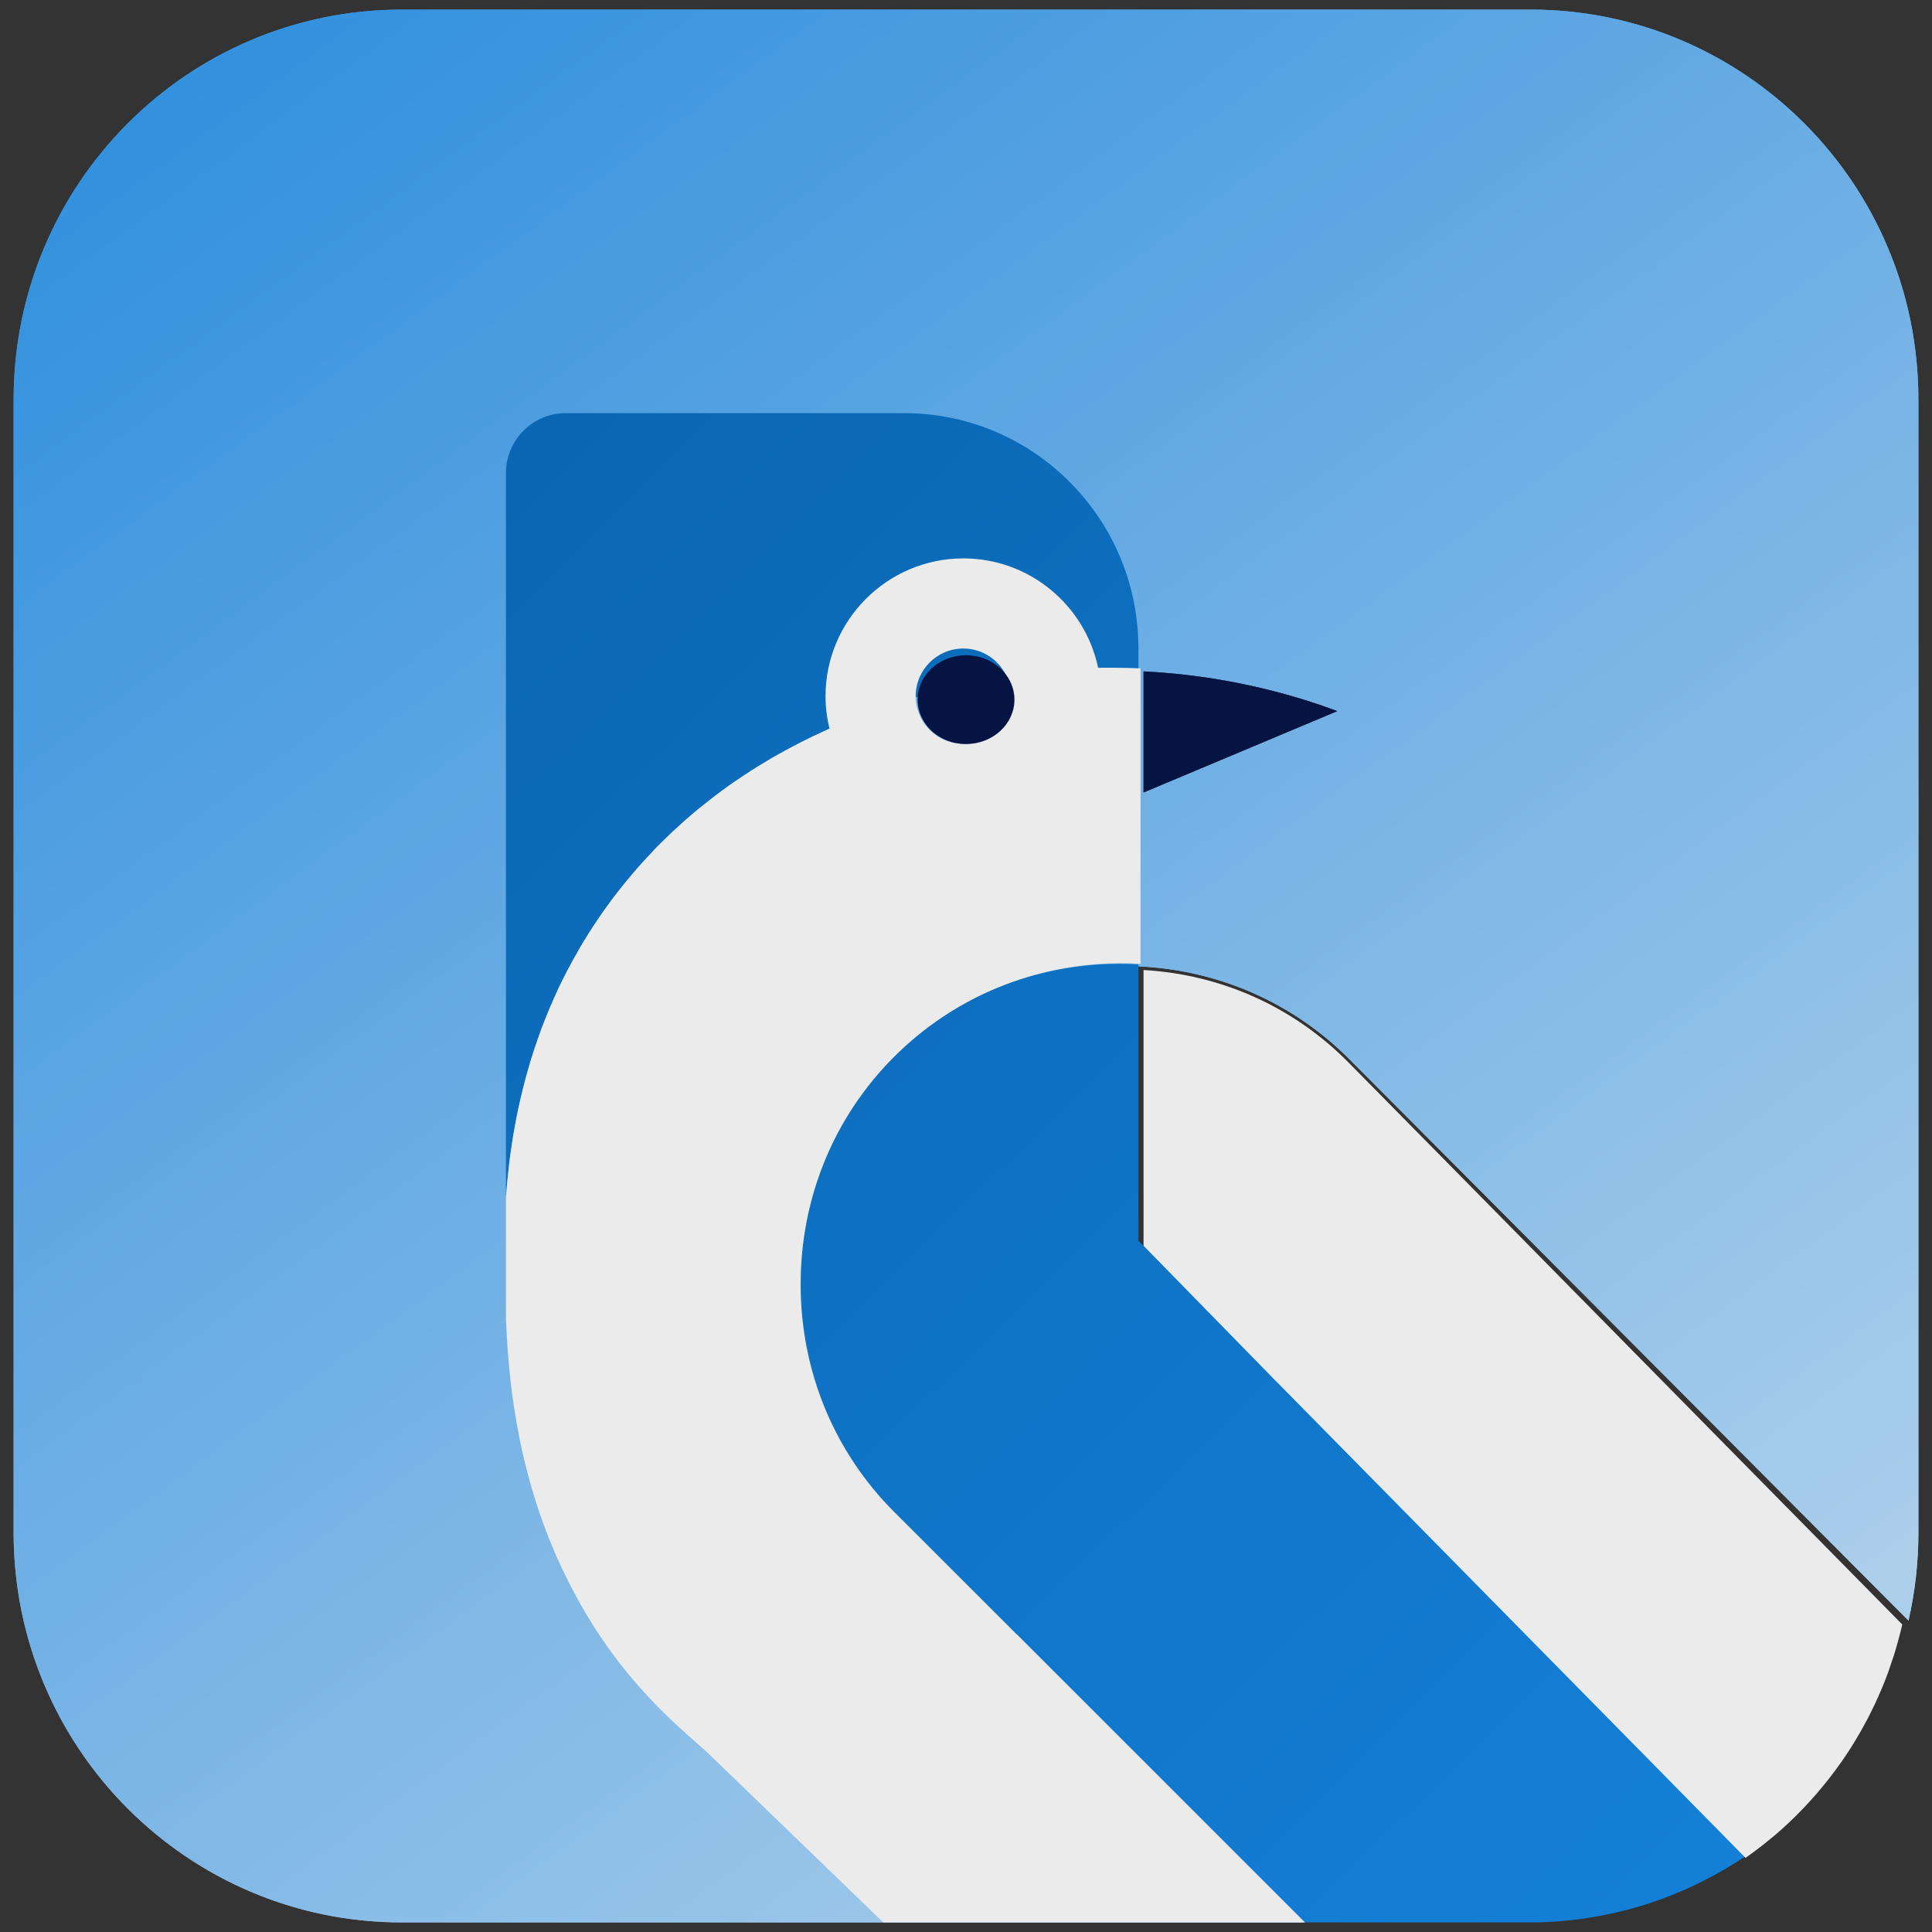 <svg width="71" height="71" viewBox="0 0 71 71" fill="none" xmlns="http://www.w3.org/2000/svg">
<rect x="0" y="0" width="71" height="71" fill="#333333" stroke="none"/>
<g opacity="0.9">
<path d="M70.5 14.68V56.319C70.5 57.435 70.374 58.517 70.136 59.557L54.101 43.454L49.59 38.927C47.549 36.878 44.862 35.683 41.967 35.52C41.74 35.505 41.513 35.498 41.286 35.498C38.13 35.498 35.181 36.718 32.978 38.927C30.778 41.136 29.567 44.098 29.567 47.267C29.567 50.435 30.778 53.394 32.978 55.606L37.442 60.089H37.445L47.964 70.648H14.768C6.89 70.648 0.5 64.232 0.5 56.319V14.68C0.5 6.765 6.89 0.352 14.768 0.352H56.232C64.114 0.352 70.5 6.765 70.5 14.68Z" fill="url(#paint0_linear_2551_66)"/>
<path d="M70.5 14.68V56.319C70.5 57.435 70.374 58.517 70.136 59.557L54.101 43.454L49.59 38.927C47.549 36.878 44.862 35.683 41.967 35.52C41.74 35.505 41.513 35.498 41.286 35.498C38.13 35.498 35.181 36.718 32.978 38.927C30.778 41.136 29.567 44.098 29.567 47.267C29.567 50.435 30.778 53.394 32.978 55.606L37.442 60.089H37.445L47.964 70.648H14.768C6.89 70.648 0.5 64.232 0.5 56.319V14.68C0.5 6.765 6.89 0.352 14.768 0.352H56.232C64.114 0.352 70.5 6.765 70.5 14.68Z" fill="url(#paint1_linear_2551_66)"/>
<path d="M41.837 23.823V24.596C40.892 24.552 39.886 24.559 38.833 24.643C37.19 24.77 35.431 25.075 33.603 25.641C33.118 25.79 32.481 25.993 31.746 26.272C29.259 27.212 25.625 29.034 22.712 32.772C19.747 36.579 18.828 40.712 18.593 44.018V17.389C18.593 16.169 19.577 15.182 20.793 15.182H33.219C37.613 15.182 41.236 18.477 41.768 22.738C41.812 23.093 41.837 23.456 41.837 23.823ZM46.814 50.616L46.767 50.569H46.763L46.271 50.072C44.791 48.577 43.314 47.085 41.837 45.593V35.443C41.609 35.428 41.381 35.421 41.153 35.421C37.986 35.421 35.025 36.644 32.814 38.858C30.606 41.072 29.39 44.04 29.39 47.216C29.39 50.391 30.606 53.356 32.814 55.573L37.295 60.066H37.298L47.856 70.648H56.156C56.282 70.648 56.406 70.648 56.529 70.648C56.634 70.645 56.739 70.641 56.847 70.634C56.93 70.63 57.01 70.626 57.093 70.619C57.093 70.623 57.104 70.619 57.111 70.619C57.191 70.616 57.271 70.608 57.347 70.601C57.415 70.597 57.484 70.59 57.549 70.583C57.694 70.572 57.839 70.554 57.98 70.536C58.103 70.521 58.219 70.503 58.338 70.485C58.443 70.47 58.545 70.452 58.65 70.434C58.758 70.416 58.867 70.394 58.972 70.372C59.051 70.358 59.127 70.343 59.207 70.325C59.229 70.322 59.254 70.314 59.276 70.311C59.366 70.289 59.457 70.271 59.547 70.245C59.638 70.224 59.728 70.202 59.815 70.18C60.029 70.122 60.235 70.064 60.441 69.999C60.546 69.966 60.648 69.933 60.749 69.897C60.84 69.868 60.926 69.839 61.013 69.806C61.1 69.774 61.183 69.741 61.27 69.708C61.277 69.708 61.285 69.705 61.288 69.701C61.371 69.672 61.458 69.636 61.538 69.603C61.556 69.596 61.574 69.589 61.589 69.581C61.654 69.556 61.719 69.527 61.784 69.501C61.853 69.472 61.922 69.443 61.987 69.411C62.211 69.313 62.432 69.207 62.646 69.095C62.736 69.052 62.823 69.004 62.91 68.957C62.964 68.928 63.015 68.899 63.069 68.87C63.142 68.83 63.214 68.79 63.286 68.75C63.362 68.707 63.438 68.659 63.514 68.616C63.775 68.46 64.028 68.297 64.271 68.126L46.814 50.62V50.616Z" fill="url(#paint2_linear_2551_66)"/>
<path opacity="0.37" d="M49.144 26.133C46.77 27.13 44.396 28.126 42.025 29.123V24.674C45.325 24.834 47.886 25.663 49.144 26.133Z" fill="#191919"/>
<path opacity="0.62" d="M49.144 26.133C46.77 27.13 44.396 28.126 42.025 29.123V24.674C45.325 24.834 47.886 25.663 49.144 26.133Z" fill="#191919"/>
<path d="M37.359 60.055H37.355L32.859 55.562C30.644 53.343 29.423 50.373 29.423 47.199C29.423 44.025 30.644 41.05 32.859 38.835C35.078 36.62 38.049 35.396 41.227 35.396C41.456 35.396 41.685 35.403 41.914 35.418V24.563C41.409 24.541 40.893 24.534 40.355 24.541C39.876 22.25 37.839 20.521 35.401 20.521C32.612 20.521 30.338 22.794 30.338 25.584C30.338 25.994 30.389 26.393 30.484 26.775C30.415 26.807 30.346 26.84 30.277 26.869C30.255 26.88 30.23 26.891 30.208 26.902C30.095 26.953 29.983 27.007 29.866 27.061C29.754 27.116 29.638 27.174 29.521 27.232C29.489 27.247 29.46 27.261 29.427 27.279C29.387 27.301 29.343 27.323 29.3 27.345C29.256 27.367 29.213 27.392 29.169 27.414C28.98 27.512 28.788 27.617 28.592 27.726C28.519 27.766 28.443 27.81 28.366 27.853C28.29 27.9 28.214 27.948 28.134 27.995C28.047 28.046 27.96 28.096 27.872 28.151C27.818 28.184 27.764 28.216 27.713 28.253C27.695 28.264 27.676 28.274 27.658 28.285C27.651 28.293 27.64 28.3 27.629 28.303C27.578 28.336 27.527 28.369 27.473 28.405C27.473 28.409 27.462 28.413 27.458 28.416C27.346 28.489 27.233 28.561 27.117 28.641C27.088 28.659 27.059 28.681 27.03 28.699C26.957 28.75 26.888 28.797 26.816 28.848C26.714 28.921 26.612 28.994 26.51 29.07C26.412 29.142 26.314 29.215 26.216 29.291C26.118 29.368 26.017 29.448 25.918 29.527C25.868 29.564 25.817 29.607 25.766 29.647C25.715 29.687 25.668 29.727 25.617 29.767C25.562 29.811 25.508 29.858 25.453 29.905C25.446 29.912 25.435 29.92 25.428 29.927C25.359 29.985 25.294 30.043 25.225 30.101C25.199 30.127 25.17 30.148 25.145 30.174C25.083 30.228 25.018 30.283 24.96 30.341C24.782 30.501 24.604 30.664 24.433 30.835C24.335 30.933 24.237 31.031 24.139 31.125C24.121 31.147 24.099 31.169 24.077 31.191C24.066 31.202 24.055 31.212 24.044 31.223C24.034 31.234 24.023 31.245 24.015 31.256L23.983 31.289V31.296C23.888 31.394 23.794 31.492 23.703 31.594L23.681 31.616C23.681 31.616 23.667 31.634 23.659 31.641C23.656 31.645 23.652 31.645 23.652 31.648C23.608 31.692 23.569 31.739 23.529 31.783C23.496 31.819 23.467 31.855 23.434 31.892C23.423 31.902 23.412 31.917 23.401 31.928C23.401 31.931 23.398 31.935 23.394 31.935C23.394 31.939 23.391 31.939 23.391 31.942C23.365 31.971 23.343 31.997 23.318 32.026C23.296 32.051 23.271 32.08 23.249 32.106C23.122 32.255 22.998 32.404 22.875 32.56C22.868 32.567 22.864 32.574 22.857 32.582C22.817 32.636 22.77 32.691 22.726 32.745C22.646 32.85 22.566 32.952 22.486 33.057C22.435 33.13 22.381 33.203 22.33 33.272C22.308 33.301 22.287 33.33 22.268 33.359C22.265 33.362 22.257 33.37 22.254 33.377C22.21 33.439 22.167 33.497 22.127 33.555C22.112 33.577 22.101 33.595 22.087 33.613C22.061 33.653 22.032 33.693 22.003 33.736C22 33.74 21.996 33.747 21.992 33.755C21.963 33.794 21.934 33.834 21.909 33.878C21.88 33.922 21.851 33.965 21.822 34.005C21.76 34.103 21.695 34.201 21.633 34.299C21.553 34.426 21.473 34.553 21.397 34.681C21.389 34.699 21.378 34.717 21.371 34.731C21.324 34.808 21.277 34.884 21.237 34.96C21.175 35.066 21.113 35.175 21.055 35.28C20.921 35.523 20.794 35.767 20.674 36.01C20.641 36.072 20.612 36.133 20.583 36.195C20.554 36.257 20.525 36.319 20.496 36.377C20.463 36.449 20.43 36.522 20.398 36.591C20.376 36.642 20.354 36.693 20.332 36.743C20.289 36.838 20.249 36.932 20.209 37.027C20.184 37.088 20.158 37.147 20.133 37.208C20.093 37.31 20.053 37.408 20.013 37.506C19.977 37.597 19.944 37.688 19.907 37.778C19.868 37.884 19.828 37.993 19.791 38.105C19.751 38.211 19.715 38.319 19.679 38.428C19.65 38.508 19.624 38.588 19.599 38.668C19.544 38.832 19.497 38.991 19.45 39.151C19.432 39.22 19.41 39.289 19.392 39.355C19.345 39.514 19.305 39.667 19.265 39.823L19.199 40.084C19.181 40.154 19.167 40.219 19.152 40.284C19.13 40.361 19.112 40.437 19.098 40.517C19.079 40.589 19.065 40.666 19.047 40.742C19.032 40.818 19.018 40.891 19 40.967C18.996 40.989 18.989 41.014 18.985 41.036C18.974 41.098 18.963 41.159 18.952 41.225C18.949 41.236 18.945 41.243 18.945 41.254C18.945 41.261 18.945 41.272 18.941 41.283C18.93 41.337 18.92 41.395 18.909 41.45C18.891 41.555 18.872 41.661 18.854 41.766C18.851 41.784 18.851 41.799 18.847 41.813C18.84 41.853 18.832 41.897 18.829 41.937C18.822 41.977 18.814 42.017 18.811 42.056C18.803 42.086 18.8 42.115 18.796 42.144C18.796 42.169 18.789 42.198 18.785 42.224C18.774 42.282 18.767 42.336 18.76 42.391C18.753 42.449 18.745 42.503 18.738 42.558C18.731 42.612 18.724 42.667 18.716 42.721C18.709 42.801 18.698 42.881 18.691 42.957C18.68 43.051 18.669 43.139 18.662 43.23C18.651 43.313 18.644 43.4 18.636 43.484C18.622 43.658 18.607 43.829 18.593 43.999V48.513C18.68 50.326 18.891 53.848 20.616 57.563C21.034 58.457 21.535 59.365 22.145 60.262C23.718 62.568 25.45 63.882 26.053 64.46C28.188 66.523 30.324 68.585 32.46 70.648H47.957L37.363 60.055H37.359ZM33.651 25.584C33.651 24.617 34.435 23.833 35.401 23.833C36.099 23.833 36.702 24.243 36.981 24.835C37.09 25.061 37.152 25.315 37.152 25.584C37.152 26.549 36.368 27.334 35.401 27.334C34.435 27.334 33.669 26.564 33.651 25.609V25.584Z" fill="white"/>
<path d="M49.144 26.133C46.77 27.13 44.396 28.126 42.025 29.123V24.674C45.325 24.834 47.886 25.663 49.144 26.133Z" fill="#001145"/>
<path d="M69.907 59.699C69.882 59.801 69.86 59.898 69.835 60C69.81 60.098 69.785 60.196 69.757 60.293C69.732 60.391 69.703 60.489 69.675 60.583C69.653 60.663 69.628 60.743 69.603 60.822C69.561 60.953 69.518 61.083 69.471 61.214C69.446 61.293 69.418 61.37 69.393 61.446C69.325 61.634 69.25 61.819 69.175 62.004C69.139 62.087 69.104 62.174 69.064 62.257C69.04 62.322 69.011 62.384 68.979 62.446C68.954 62.511 68.925 62.576 68.893 62.638C68.861 62.706 68.825 62.779 68.79 62.848C68.754 62.927 68.715 63.007 68.672 63.087C68.626 63.174 68.583 63.261 68.533 63.348C68.44 63.522 68.344 63.696 68.24 63.866C68.208 63.92 68.176 63.975 68.14 64.032C68.065 64.159 67.983 64.282 67.901 64.409C67.858 64.475 67.812 64.543 67.765 64.612C67.719 64.681 67.672 64.75 67.623 64.815C67.387 65.148 67.137 65.471 66.873 65.782C66.834 65.83 66.794 65.877 66.755 65.924C66.709 65.978 66.662 66.029 66.612 66.083C66.377 66.348 66.127 66.609 65.874 66.855C65.795 66.927 65.72 67 65.642 67.072C65.417 67.283 65.185 67.482 64.942 67.674C64.892 67.717 64.842 67.757 64.792 67.797C64.582 67.96 64.368 68.123 64.146 68.275L46.933 50.797L46.886 50.75H46.883L46.398 50.253C44.938 48.761 43.482 47.272 42.025 45.782V35.648C44.891 35.811 47.55 37.007 49.57 39.058L54.035 43.587L69.907 59.699Z" fill="white"/>
<path d="M37.28 25.712C37.28 26.612 36.483 27.343 35.5 27.343C34.518 27.343 33.739 26.625 33.721 25.735V25.712C33.721 24.811 34.518 24.08 35.5 24.08C36.209 24.08 36.822 24.463 37.106 25.011C37.217 25.221 37.28 25.458 37.28 25.708V25.712Z" fill="#001145"/>
</g>
<defs>
<linearGradient id="paint0_linear_2551_66" x1="0.5" y1="-17.223" x2="60.318" y2="64.233" gradientUnits="userSpaceOnUse">
<stop stop-color="#128AED"/>
<stop offset="1" stop-color="#B8DFFF"/>
</linearGradient>
<linearGradient id="paint1_linear_2551_66" x1="0.5" y1="-17.223" x2="60.318" y2="64.233" gradientUnits="userSpaceOnUse">
<stop stop-color="#128AED"/>
<stop offset="1" stop-color="#B8DFFF"/>
</linearGradient>
<linearGradient id="paint2_linear_2551_66" x1="69.092" y1="71.82" x2="15.347" y2="17.272" gradientUnits="userSpaceOnUse">
<stop stop-color="#128AED"/>
<stop offset="1" stop-color="#056BBF"/>
</linearGradient>
</defs>
</svg>
